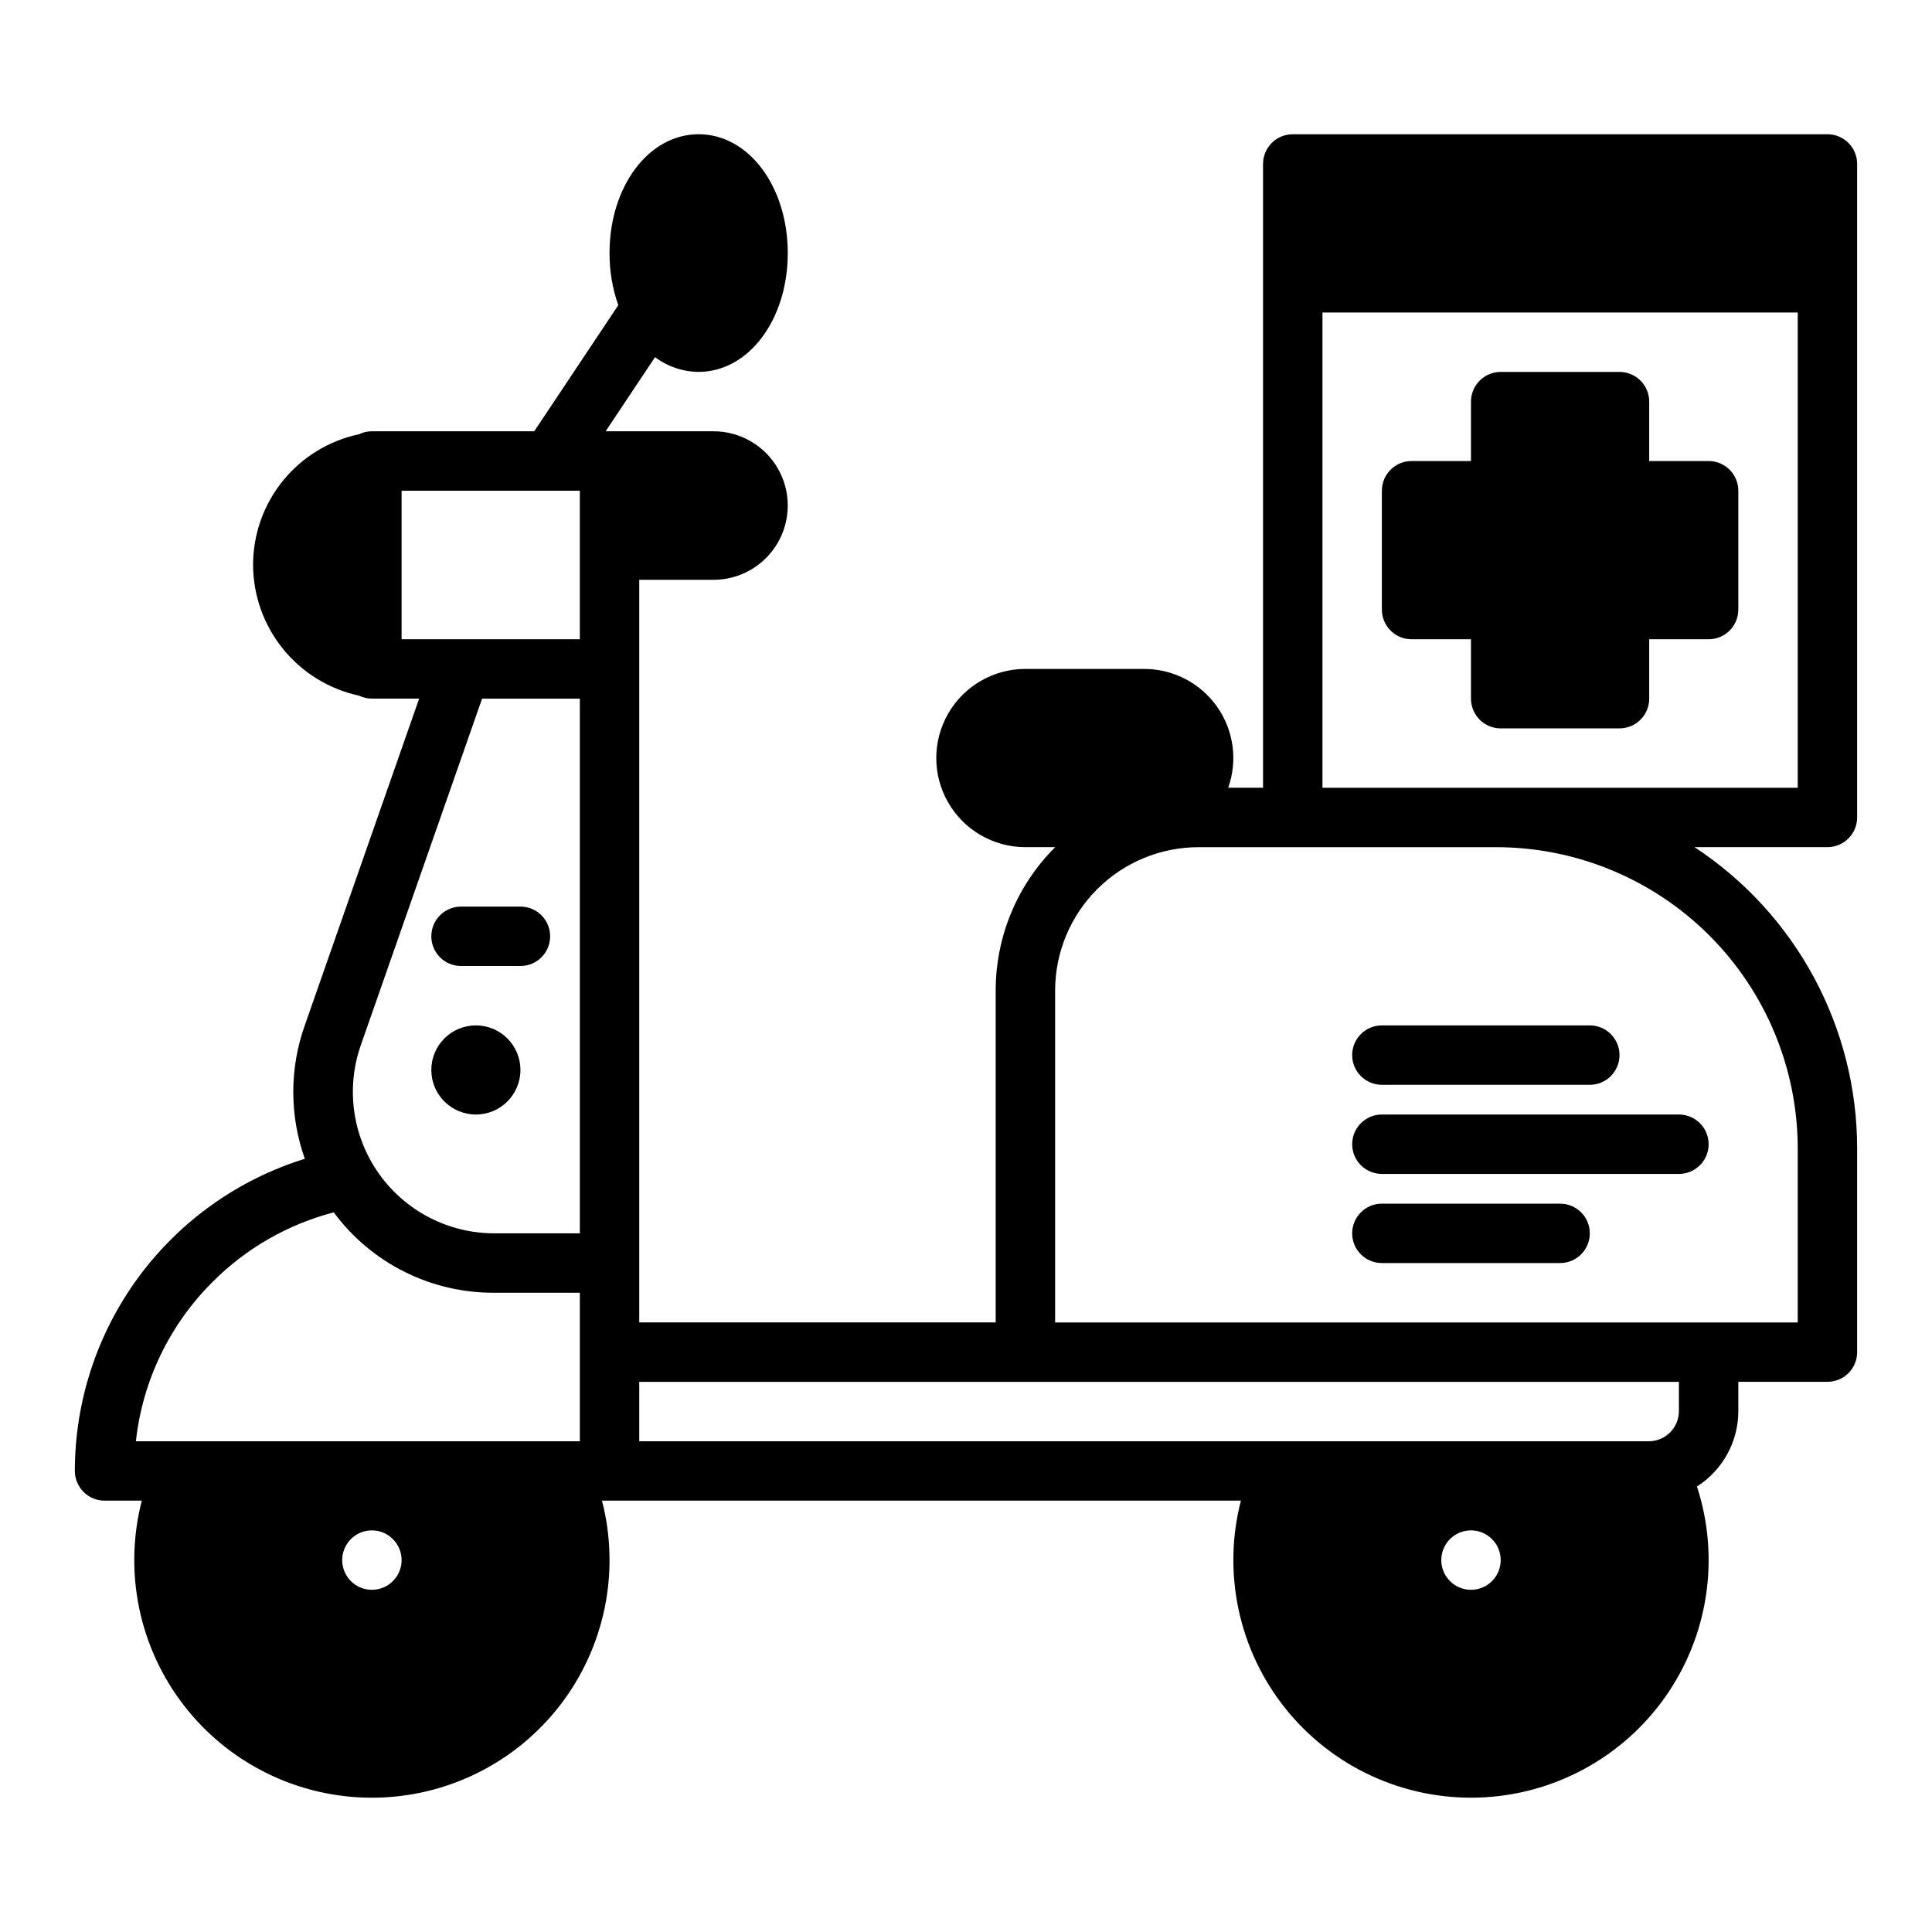 <?xml version="1.0" encoding="UTF-8"?>
<!-- The Best Svg Icon site in the world: iconSvg.co, Visit us! https://iconsvg.co -->
<svg fill="#000000" width="800px" height="800px" version="1.1" viewBox="144 144 512 512" xmlns="http://www.w3.org/2000/svg">
 <g>
  <path d="m281.92 427.55c0 6.519-5.285 11.809-11.809 11.809-6.519 0-11.809-5.289-11.809-11.809 0-6.523 5.289-11.809 11.809-11.809 6.523 0 11.809 5.285 11.809 11.809"/>
  <path d="m266.18 400h15.742c4.348 0 7.871-3.527 7.871-7.875s-3.523-7.871-7.871-7.871h-15.742c-4.348 0-7.875 3.523-7.875 7.871s3.527 7.875 7.875 7.875z"/>
  <path d="m628.29 179.58h-141.7c-4.348 0-7.871 3.523-7.871 7.871v165.31h-9.227c2.559-7.227 1.449-15.246-2.977-21.508-4.426-6.262-11.617-9.98-19.285-9.98h-31.488c-8.438 0-16.234 4.504-20.453 11.809-4.219 7.309-4.219 16.309 0 23.617 4.219 7.305 12.016 11.809 20.453 11.809h7.894c-10.102 10.059-15.773 23.73-15.766 37.988v87.961h-94.465v-196.8h19.68c7.031 0 13.527-3.754 17.043-9.844 3.516-6.086 3.516-13.59 0-19.68-3.516-6.086-10.012-9.84-17.043-9.84h-28.586l13.098-19.648h-0.004c3.332 2.512 7.387 3.883 11.555 3.906 13.242 0 23.617-13.832 23.617-31.488s-10.375-31.488-23.617-31.488c-13.242 0-23.617 13.832-23.617 31.488h0.004c-0.027 4.703 0.758 9.379 2.312 13.82l-22.27 33.41h-43.02c-1.18 0.004-2.348 0.273-3.41 0.789-7.941 1.676-15.07 6.031-20.18 12.34-5.113 6.305-7.902 14.18-7.898 22.297 0.031 8.113 2.836 15.973 7.945 22.273 5.113 6.301 12.223 10.668 20.156 12.375 1.055 0.508 2.215 0.773 3.387 0.773h12.52l-30.316 86.617c-4.066 11.426-4.055 23.91 0.023 35.332-17.656 5.481-33.094 16.469-44.062 31.352-10.965 14.883-16.883 32.887-16.887 51.375 0 2.086 0.832 4.09 2.309 5.566 1.477 1.477 3.477 2.305 5.566 2.305h9.871c-4.871 18.859-0.742 38.914 11.188 54.312 11.926 15.398 30.309 24.414 49.789 24.414 19.477 0 37.859-9.016 49.789-24.414 11.926-15.398 16.059-35.453 11.184-54.312h169.32c-4.953 19.191-0.586 39.598 11.793 55.074 12.379 15.48 31.324 24.23 51.133 23.617 19.812-0.613 38.18-10.52 49.578-26.738 11.395-16.215 14.492-36.852 8.355-55.699 6.828-4.356 10.961-11.895 10.965-19.992v-7.75h23.617c2.086 0 4.09-0.828 5.566-2.305 1.473-1.477 2.305-3.481 2.305-5.566v-53.977c-0.012-32.172-16.211-62.184-43.102-79.848h35.23c2.086 0 4.09-0.832 5.566-2.309 1.473-1.477 2.305-3.477 2.305-5.566v-173.18c0-2.086-0.832-4.09-2.305-5.566-1.477-1.477-3.481-2.305-5.566-2.305zm-377.86 94.465h47.23v39.359h-47.23zm-10.805 146.92 32.133-91.816h25.906v141.7h-22.652c-12.152 0-23.551-5.887-30.582-15.797-7.031-9.91-8.82-22.617-4.805-34.086zm-39.297 62.758v0.004c8.871-8.902 19.957-15.266 32.117-18.438 9.977 13.484 25.789 21.398 42.566 21.301h22.652v39.359h-117.65c1.75-15.98 8.918-30.883 20.316-42.223zm50.102 73.715c0 3.184-1.918 6.055-4.859 7.273-2.941 1.219-6.328 0.547-8.578-1.707-2.25-2.25-2.926-5.637-1.707-8.578 1.219-2.941 4.09-4.859 7.273-4.859 4.344 0.004 7.867 3.527 7.871 7.871zm291.27 0c0 3.184-1.918 6.055-4.859 7.273-2.941 1.219-6.328 0.547-8.578-1.707-2.254-2.25-2.926-5.637-1.707-8.578 1.219-2.941 4.09-4.859 7.273-4.859 4.344 0.004 7.867 3.527 7.871 7.871zm47.23-39.48c-0.004 4.414-3.578 7.988-7.992 7.992h-267.53v-15.742h275.52zm31.488-69.598v46.102h-196.8v-87.961c0.012-10.074 4.019-19.73 11.141-26.852 7.121-7.121 16.777-11.125 26.848-11.137h78.965c21.168 0.023 41.465 8.441 56.434 23.41 14.973 14.973 23.391 35.266 23.414 56.438zm0-95.594h-125.95v-125.95h125.95z"/>
  <path d="m502.34 423.61c0 2.09 0.828 4.09 2.305 5.566 1.477 1.477 3.477 2.309 5.566 2.309h55.105c4.348 0 7.871-3.527 7.871-7.875 0-4.348-3.523-7.871-7.871-7.871h-55.105c-4.348 0-7.871 3.523-7.871 7.871z"/>
  <path d="m502.34 447.23c0 2.09 0.828 4.09 2.305 5.566s3.477 2.305 5.566 2.305h78.719c4.348 0 7.875-3.523 7.875-7.871 0-4.348-3.527-7.871-7.875-7.871h-78.719c-4.348 0-7.871 3.523-7.871 7.871z"/>
  <path d="m557.44 462.98h-47.23c-4.348 0-7.871 3.523-7.871 7.871s3.523 7.871 7.871 7.871h47.23c4.348 0 7.875-3.523 7.875-7.871s-3.527-7.871-7.875-7.871z"/>
  <path d="m518.08 313.41h15.742v15.742h0.004c0 2.09 0.828 4.094 2.305 5.566 1.477 1.477 3.477 2.309 5.566 2.309h31.488c2.086 0 4.09-0.832 5.566-2.309 1.477-1.473 2.305-3.477 2.305-5.566v-15.742h15.746c2.086 0 4.09-0.828 5.566-2.305 1.473-1.477 2.305-3.481 2.305-5.566v-31.488c0-2.09-0.832-4.09-2.305-5.566-1.477-1.477-3.481-2.305-5.566-2.305h-15.746v-15.746c0-2.086-0.828-4.09-2.305-5.566-1.477-1.477-3.481-2.305-5.566-2.305h-31.488c-4.348 0-7.871 3.523-7.871 7.871v15.742l-15.746 0.004c-4.348 0-7.871 3.523-7.871 7.871v31.488c0 2.086 0.828 4.09 2.305 5.566 1.477 1.477 3.481 2.305 5.566 2.305z"/>
 </g>
</svg>